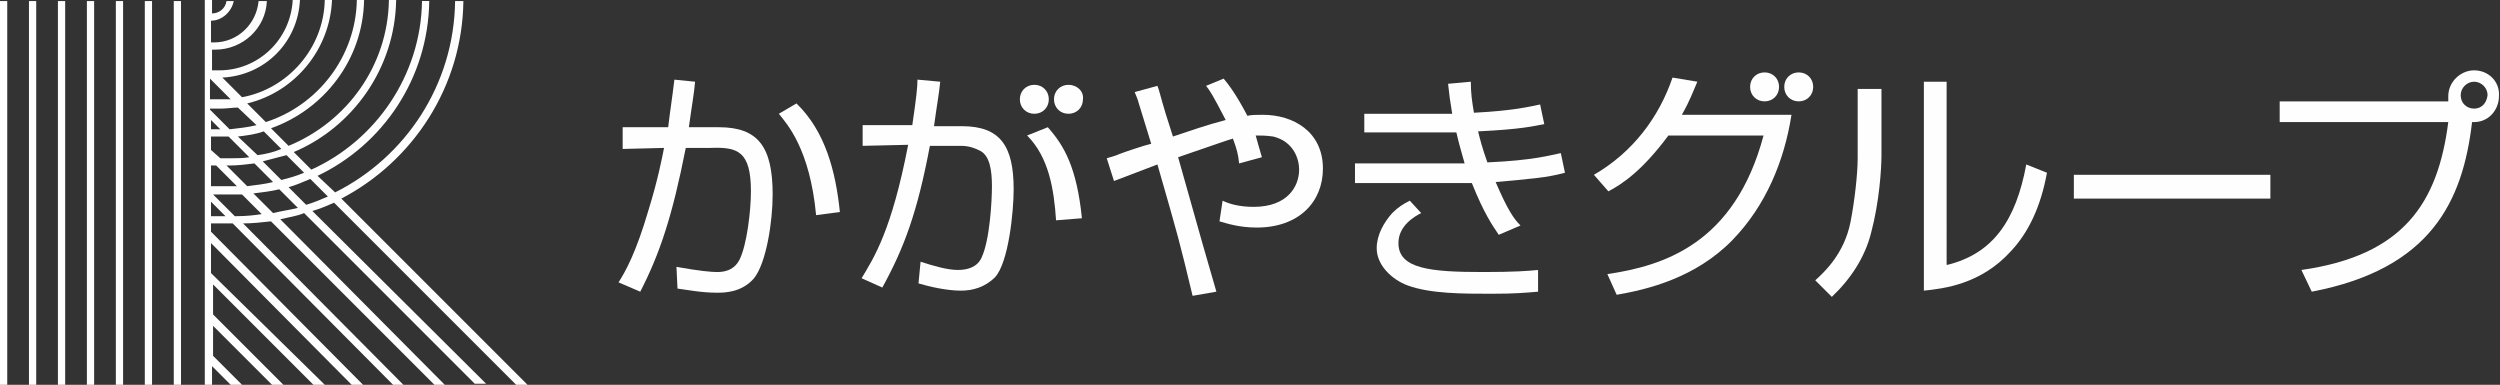<?xml version="1.0" encoding="utf-8"?>
<!-- Generator: Adobe Illustrator 27.7.0, SVG Export Plug-In . SVG Version: 6.00 Build 0)  -->
<svg version="1.1" id="レイヤー_1" xmlns="http://www.w3.org/2000/svg" xmlns:xlink="http://www.w3.org/1999/xlink" x="0px"
	 y="0px" viewBox="0 0 241.7 37.2" style="enable-background:new 0 0 241.7 37.2;" xml:space="preserve">
<rect x="0" y="0" width="241.7" height="37.2" fill="#333333" stroke="none"/>
<style type="text/css">
	.st0{fill:#FEFEFE;}
</style>
<g>
	<g>
		<g>
			<path class="st0" d="M49.9,37.2h1.1l-18-18c6.9-3.6,11.7-10.8,11.8-19.1H44c-0.1,8.1-4.8,15.1-11.6,18.5L30.7,17
				c6.3-3,10.7-9.4,10.8-16.9h-0.7c-0.1,7.2-4.5,13.5-10.7,16.3l-1.7-1.7c5.7-2.4,9.8-8.1,9.9-14.7h-0.7c-0.1,6.4-4.1,11.8-9.7,14.1
				l-1.7-1.7c5.1-1.8,8.9-6.6,9-12.4h-0.7c-0.1,5.5-3.8,10.2-8.8,11.8l-1.8-1.8c4.6-1.1,8-5.2,8.2-10h-0.7c-0.1,4.7-3.6,8.6-8,9.4
				l-1.9-1.9c4.1-0.2,7.3-3.4,7.5-7.5h-0.7c-0.2,3.8-3.3,6.8-7.1,6.8h-0.4h-0.3V4.8h0.3c2.7,0,4.9-2.1,5-4.7H25c-0.2,2.2-2,4-4.3,4
				h-0.3V2c1.1,0,2-0.9,2.2-1.9h-0.7c-0.1,0.7-0.7,1.2-1.4,1.2V0.1V0h0h-0.7v0.1v37.1h0.7h0v-1.8l1.8,1.8h1.1l-2.8-2.8v-2.9l5.7,5.7
				h1.1l-6.8-6.8v-2.9l9.7,9.7h1.1L20.4,26.4v-2.9L34,37.2h1.1L20.4,22.4v-0.8h2.1L38,37.2H39L23.5,21.6c0.9,0,1.8-0.1,2.7-0.2
				l15.8,15.8H43L27.1,21.2c0.8-0.2,1.6-0.3,2.3-0.6l16.5,16.5H47L30.2,20.4c0.7-0.2,1.4-0.5,2.1-0.8L49.9,37.2z M29.4,16.7
				c-0.7,0.3-1.4,0.5-2.2,0.7l-1.8-1.8c0.8-0.2,1.5-0.4,2.3-0.6L29.4,16.7z M20.4,14.5v-1.3h1.5c0.1,0,0.1,0,0.2,0l2,2
				c-0.6,0.1-1.2,0.1-1.7,0.1h-1.1L20.4,14.5z M20.4,12.5v-0.9l0.9,0.9H20.4z M20.4,16h0.5l2,2c-0.1,0-0.2,0-0.3,0h-2.2V16z
				 M21.9,16h0.3c0.8,0,1.6-0.1,2.4-0.2l1.8,1.8c-0.8,0.2-1.7,0.3-2.5,0.4L21.9,16z M27.2,14.4c-0.7,0.3-1.5,0.5-2.3,0.6L23,13.2
				c0.8-0.1,1.7-0.2,2.5-0.5L27.2,14.4z M24.8,12.1c-0.8,0.2-1.7,0.3-2.6,0.4l-1.9-1.9v-0.1h1.1c0.5,0,1.1-0.1,1.6-0.1L24.8,12.1z
				 M22.3,9.6c-0.3,0-0.6,0-0.9,0h-1.1v-2L22.3,9.6z M20.4,20.9v-1.4l1.4,1.4H20.4z M22.9,20.9h-0.2l-2.1-2.1h1.8c0.3,0,0.7,0,1,0
				l1.9,1.9C24.7,20.8,23.8,20.9,22.9,20.9z M26.4,20.6l-1.9-1.9c0.8-0.1,1.7-0.2,2.5-0.4l1.8,1.8C28,20.3,27.2,20.4,26.4,20.6z
				 M29.6,19.8l-1.7-1.7c0.7-0.2,1.4-0.5,2.1-0.8l1.7,1.7C31,19.3,30.3,19.6,29.6,19.8z"/>
			<rect x="2.8" y="0.1" class="st0" width="0.7" height="37.1"/>
			<rect x="5.6" y="0.1" class="st0" width="0.7" height="37.1"/>
			<rect x="8.4" y="0.1" class="st0" width="0.7" height="37.1"/>
			<rect y="0.1" class="st0" width="0.7" height="37.1"/>
			<rect x="11.2" y="0.1" class="st0" width="0.7" height="37.1"/>
			<rect x="14" y="0.1" class="st0" width="0.7" height="37.1"/>
			<rect x="16.8" y="0.1" class="st0" width="0.7" height="37.1"/>
		</g>
	</g>
	<g>
		<path class="st0" d="M67.2,7.9c-0.1,1.2-0.3,2.2-0.6,4.4h2.9c3.8,0,5.2,1.9,5.2,6.5c0,2.6-0.6,6.6-1.8,8.1
			c-1.2,1.4-2.9,1.4-3.6,1.4c-1.5,0-3-0.3-3.8-0.4l-0.1-2.1c2.2,0.4,3.4,0.5,3.9,0.5c0.4,0,1.6,0,2.2-1.2c0.7-1.4,1.1-4.7,1.1-6.6
			c0-3.9-1.3-4.3-3.9-4.2l-2.4,0c-1.3,6.6-2.5,10.2-4.4,13.9l-2.1-0.9c0.7-1.1,1.7-2.9,2.9-7c0.9-2.9,1.3-5,1.5-6l-4,0.1l0-2.1
			l4.4,0c0.2-1.7,0.4-2.9,0.6-4.6L67.2,7.9z"/>
		<path class="st0" d="M78.9,20.8c-0.6-6.4-2.8-8.8-3.6-9.8l1.7-1c2.8,2.7,3.8,6.6,4.2,10.5L78.9,20.8z"/>
		<path class="st0" d="M90.9,7.9c-0.1,1.1-0.3,2.1-0.6,4.3H93c3.7,0,5,1.9,5,6.1c0,2.2-0.5,7.1-1.8,8.5c-1,1-2.2,1.3-3.3,1.3
			c-1.4,0-3.1-0.4-4.1-0.7l0.2-2.1c1.2,0.4,2.6,0.8,3.6,0.8c1,0,1.9-0.3,2.3-1.2c0.8-1.7,1-5.5,1-6.9c0-1.5-0.2-2.9-1.1-3.4
			c-0.4-0.2-1-0.5-1.9-0.5l-3,0c-1.2,6.4-2.5,9.9-4.6,13.7l-2-0.9c1.2-2,2.9-4.6,4.5-12.9l-4.4,0.1l0-2l4.8,0
			c0.4-2.7,0.5-3.7,0.5-4.4L90.9,7.9z"/>
		<path class="st0" d="M102.1,21.3c-0.2-3-0.7-6.1-2.8-8.2l2-0.8c1.6,1.8,2.8,3.9,3.3,8.8L102.1,21.3z"/>
		<path class="st0" d="M118.3,7.6c0.5,0.6,1.2,1.5,2.3,3.6c0.3-0.1,0.9-0.1,1.5-0.1c2.9,0,5.8,1.6,5.8,5.2c0,3.2-2.3,5.7-6.4,5.7
			c-1.7,0-2.9-0.4-3.6-0.6l0.3-2c0.6,0.3,1.6,0.6,3,0.6c3.3,0,4.4-2,4.4-3.6c0-1-0.5-2.7-2.5-3.2c-0.7-0.1-1.2-0.1-1.7-0.1
			c0.2,0.7,0.3,1.1,0.6,2.1l-2.2,0.6c-0.1-0.9-0.2-1.3-0.6-2.4c-0.7,0.2-1.2,0.4-5.3,1.8c2.4,8.5,2.7,9.6,3.7,13l-2.3,0.4
			c-1.3-5.4-1.3-5.4-3.4-12.7c-2.4,0.9-3.1,1.2-4.2,1.6l-0.7-2.2c0.7-0.2,1-0.3,1.2-0.4c0.5-0.2,2.6-0.9,3.1-1
			c-0.2-0.6-1-3.3-1.2-3.9c-0.1-0.4-0.2-0.6-0.4-1.1l2.2-0.6c0.2,0.5,0.2,0.7,0.8,2.7l0.7,2.2c1.5-0.5,3.2-1.1,5.1-1.6
			c-1.3-2.5-1.5-2.8-1.9-3.3L118.3,7.6z"/>
		<path class="st0" d="M142.2,7.9c0,1.1,0.1,1.8,0.3,3c3.9-0.2,5.4-0.6,6.4-0.8l0.4,1.9c-1.1,0.2-2.2,0.5-6.4,0.7
			c0.2,0.8,0.4,1.6,0.9,3c4.5-0.2,6.1-0.7,7.1-0.9l0.4,1.9c-1.8,0.5-3.5,0.6-6.7,0.9c1.2,2.8,1.8,3.6,2.4,4.2l-2.1,0.9
			c-0.6-0.9-1.4-2-2.6-5c-1,0-1.7,0-3.7,0H131v-1.9l7.6,0c1.7,0,2.3,0,3,0c-0.3-1.1-0.5-1.7-0.8-3c-1,0-1.6,0-2.4,0h-6.5V11h6.4
			c0.9,0,1.5,0,2.1,0c-0.2-1.2-0.3-1.9-0.4-2.9L142.2,7.9z"/>
		<path class="st0" d="M137.4,20.6c-0.6,0.3-2.2,1.2-2.2,2.9c0,2.5,3.1,2.8,8.2,2.8c3,0,4.3-0.1,5.3-0.2l0,2.1
			c-1.2,0.1-2.2,0.2-4.5,0.2c-2.8,0-5.9,0-8.1-0.8c-1.6-0.6-3-2-3-3.6c0-1.3,0.7-2.5,1.5-3.4c0.6-0.6,1.1-0.9,1.7-1.2L137.4,20.6z"
			/>
		<path class="st0" d="M100,8.2c-0.8,0-1.4,0.6-1.4,1.4c0,0.8,0.6,1.4,1.4,1.4c0.8,0,1.4-0.6,1.4-1.4C101.4,8.8,100.8,8.2,100,8.2"
			/>
		<path class="st0" d="M103.3,8.2c-0.8,0-1.4,0.6-1.4,1.4c0,0.8,0.6,1.4,1.4,1.4c0.8,0,1.4-0.6,1.4-1.4
			C104.8,8.8,104.1,8.2,103.3,8.2"/>
		<path class="st0" d="M154.1,16.9c3.8-2.2,6.3-5.6,7.6-9.4l2.4,0.4c-0.4,0.9-0.7,1.8-1.5,3.2h10.6c-0.7,4.5-2.5,8.8-5.7,12.1
			c-3.6,3.7-8.3,4.8-11.2,5.3l-0.9-2c5.4-0.8,12.3-2.9,15.1-13.4h-9.2c-2.6,3.5-4.5,4.7-5.8,5.4L154.1,16.9z"/>
		<path class="st0" d="M181.9,15c0,1.3-0.2,4.5-1,7.5c-0.6,2.4-2,4.5-3.8,6.2l-1.6-1.6c0.9-0.8,2.8-2.6,3.4-5.6
			c0.4-2,0.7-4.7,0.7-6.2V8.6h2.3V15z"/>
		<path class="st0" d="M188.3,25.6c4.4-1.1,6.6-4.3,7.6-9.7l2,0.8c-0.6,3.3-1.8,5.8-3.5,7.6c-2.9,3.2-6.5,3.6-8.4,3.8V7.9h2.2V25.6z
			"/>
		<rect x="200.5" y="16.9" class="st0" width="19" height="2.3"/>
		<path class="st0" d="M239.2,6.8c-1.3,0-2.5,1.1-2.5,2.5c0,0.1,0,0.3,0,0.5h-16.3v2h16.3c-1,7.8-4.3,12.9-14.2,14.3l1,2.1
			C235,26,238.1,19.5,239,11.8c1.6,0.1,2.6-1.2,2.6-2.5C241.7,7.9,240.6,6.8,239.2,6.8 M239.2,10.5c-0.7,0-1.3-0.5-1.3-1.3
			c0-0.7,0.6-1.3,1.3-1.3c0.7,0,1.3,0.6,1.3,1.3C240.4,10,239.9,10.5,239.2,10.5"/>
		<path class="st0" d="M170.6,7c-0.8,0-1.4,0.6-1.4,1.4s0.6,1.4,1.4,1.4c0.8,0,1.4-0.6,1.4-1.4S171.4,7,170.6,7"/>
		<path class="st0" d="M173.9,7c-0.8,0-1.4,0.6-1.4,1.4s0.6,1.4,1.4,1.4c0.8,0,1.4-0.6,1.4-1.4S174.7,7,173.9,7"/>
	</g>
</g>
</svg>
